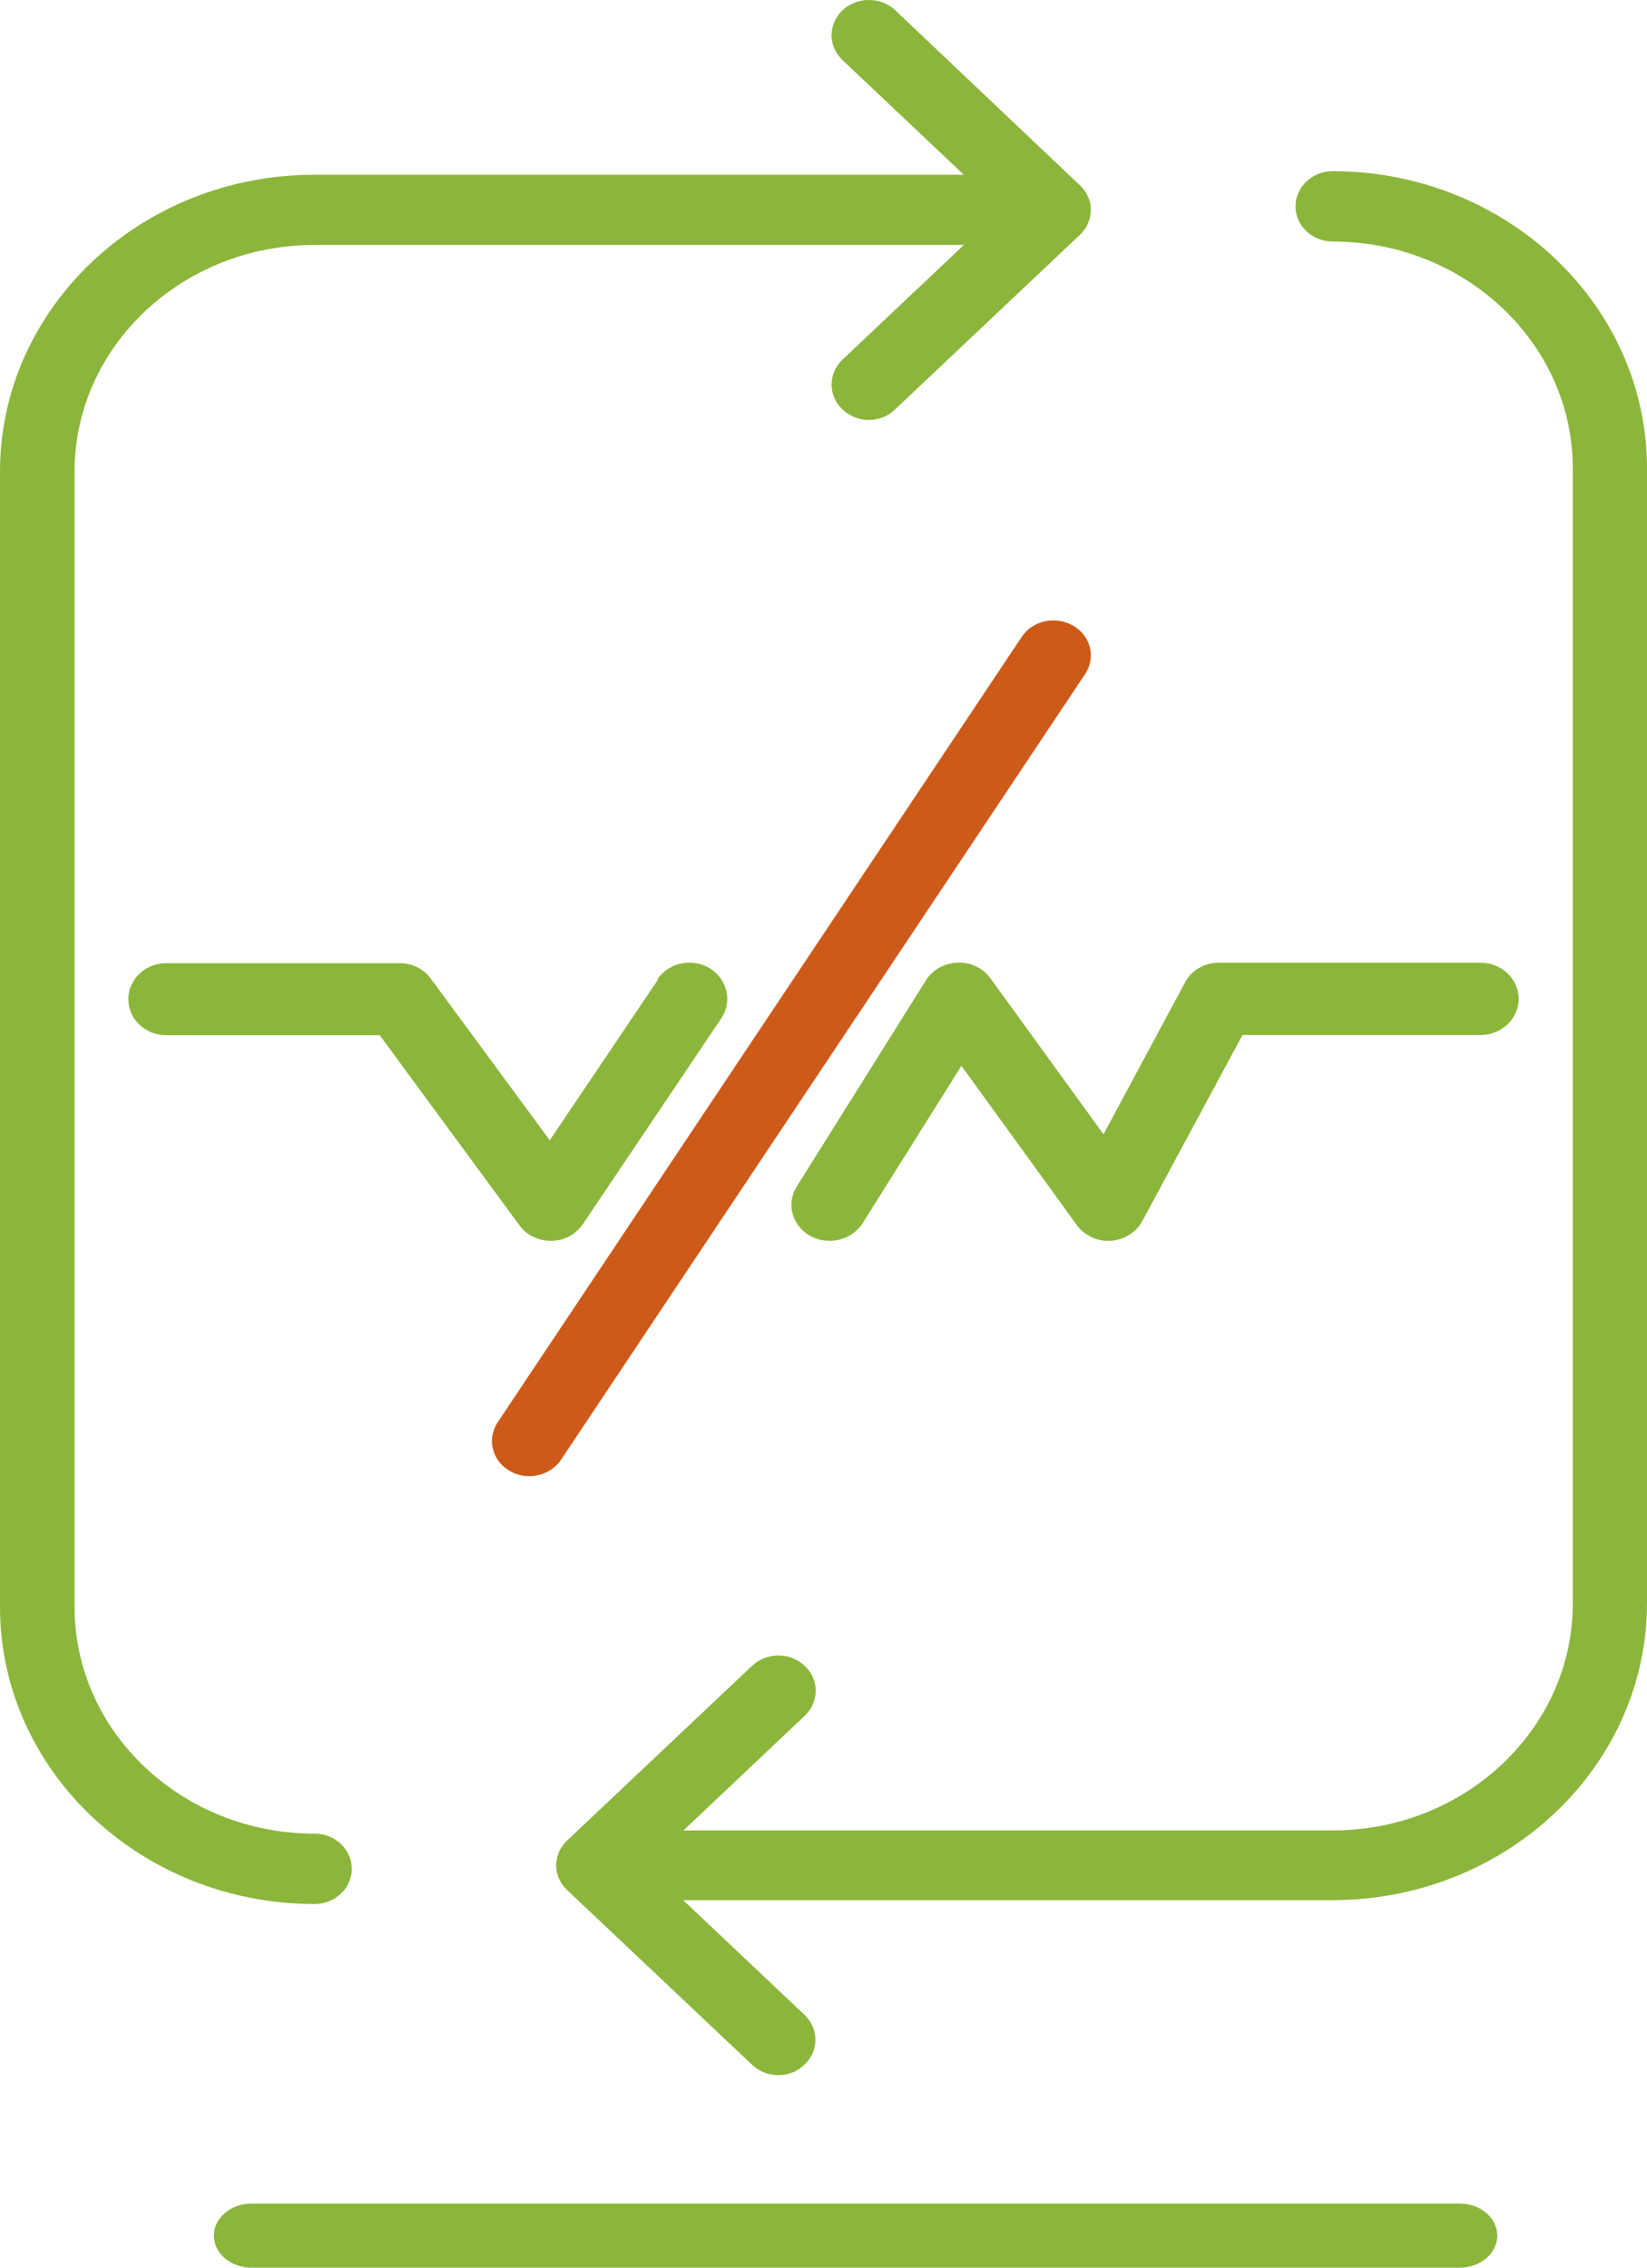 <svg width="77" height="106" xmlns="http://www.w3.org/2000/svg" xmlns:xlink="http://www.w3.org/1999/xlink" xml:space="preserve" overflow="hidden"><defs><clipPath id="clip0"><rect x="257" y="1864" width="77" height="106"/></clipPath></defs><g clip-path="url(#clip0)" transform="translate(-257 -1864)"><path d="M281.748 1933C281.426 1933 281.103 1932.92 280.823 1932.75 279.997 1932.27 279.759 1931.26 280.263 1930.49L304.768 1893.77C305.272 1893 306.365 1892.77 307.177 1893.25 308.003 1893.73 308.241 1894.74 307.737 1895.5L283.232 1932.23C282.896 1932.72 282.336 1933 281.748 1933Z" fill="#CD5A19" fill-rule="evenodd"/><path d="M273.447 1951.35C273.447 1950.45 272.667 1949.71 271.705 1949.71 265.516 1949.71 260.485 1944.96 260.485 1939.11L260.485 1886.05C260.485 1880.2 265.516 1875.45 271.705 1875.45L302.062 1875.45 296.389 1880.81C295.707 1881.46 295.707 1882.5 296.389 1883.14 296.724 1883.46 297.17 1883.63 297.616 1883.63 298.062 1883.63 298.508 1883.47 298.843 1883.14L307.484 1874.98C307.638 1874.83 307.777 1874.65 307.861 1874.45 307.944 1874.25 308 1874.04 308 1873.82 308 1873.59 307.958 1873.38 307.861 1873.19 307.777 1872.99 307.638 1872.8 307.484 1872.66L298.857 1864.48C298.174 1863.84 297.072 1863.84 296.389 1864.48 295.707 1865.13 295.707 1866.17 296.389 1866.81L302.062 1872.17 271.705 1872.17C263.593 1872.16 257 1878.39 257 1886.05L257 1939.11C257 1946.77 263.593 1953 271.705 1953 272.667 1953 273.447 1952.26 273.447 1951.35Z" fill="#8BB63B" fill-rule="evenodd"/><path d="M319.309 1872C318.347 1872 317.567 1872.74 317.567 1873.65 317.567 1874.55 318.347 1875.29 319.309 1875.29 325.498 1875.29 330.53 1880.05 330.53 1885.89L330.53 1938.96C330.53 1944.8 325.498 1949.56 319.309 1949.56L288.952 1949.56 294.624 1944.2C295.307 1943.55 295.307 1942.51 294.624 1941.87 293.941 1941.22 292.84 1941.22 292.157 1941.87L283.516 1950.03C283.362 1950.18 283.223 1950.36 283.139 1950.56 283.056 1950.76 283 1950.97 283 1951.19 283 1951.41 283.042 1951.62 283.139 1951.82 283.223 1952.02 283.362 1952.2 283.516 1952.35L292.157 1960.51C292.492 1960.83 292.938 1961 293.384 1961 293.83 1961 294.276 1960.84 294.611 1960.51 295.293 1959.87 295.293 1958.83 294.611 1958.18L288.938 1952.82 319.295 1952.82C327.407 1952.82 334 1946.59 334 1938.93L334 1885.89C334 1878.23 327.407 1872 319.295 1872Z" fill="#8BB63B" fill-rule="evenodd"/><path d="M287.756 1909.8 282.702 1917.3 277.138 1909.74C276.811 1909.29 276.258 1909.02 275.69 1909.02L264.774 1909.02C263.795 1909.02 263 1909.78 263 1910.71 263 1911.64 263.795 1912.39 264.774 1912.39L274.753 1912.39 281.297 1921.29C281.624 1921.74 282.177 1922 282.745 1922L282.788 1922C283.384 1922 283.923 1921.69 284.25 1921.22L290.722 1911.6C291.248 1910.81 291.006 1909.78 290.183 1909.26 289.36 1908.76 288.267 1908.99 287.727 1909.78Z" fill="#8BB63B" fill-rule="evenodd"/><path d="M301.762 1909C301.148 1909.02 300.591 1909.34 300.291 1909.82L294.25 1919.46C293.75 1920.26 294.021 1921.29 294.878 1921.77 295.164 1921.93 295.478 1922 295.792 1922 296.406 1922 296.992 1921.7 297.335 1921.17L301.948 1913.82 307.347 1921.27C307.704 1921.75 308.29 1922.04 308.932 1922 309.561 1921.96 310.118 1921.6 310.404 1921.08L315.088 1912.38 326.215 1912.38C327.2 1912.38 328 1911.62 328 1910.69 328 1909.76 327.2 1909 326.215 1909L313.988 1909C313.317 1909 312.703 1909.35 312.403 1909.92L308.59 1917.02 303.305 1909.73C302.962 1909.26 302.391 1908.97 301.777 1909Z" fill="#8BB63B" fill-rule="evenodd"/><path d="M325.235 1967 268.765 1967C267.791 1967 267 1967.67 267 1968.5 267 1969.33 267.791 1970 268.765 1970L325.235 1970C326.209 1970 327 1969.33 327 1968.5 327 1967.67 326.209 1967 325.235 1967Z" fill="#8BB63B" fill-rule="evenodd"/></g></svg>